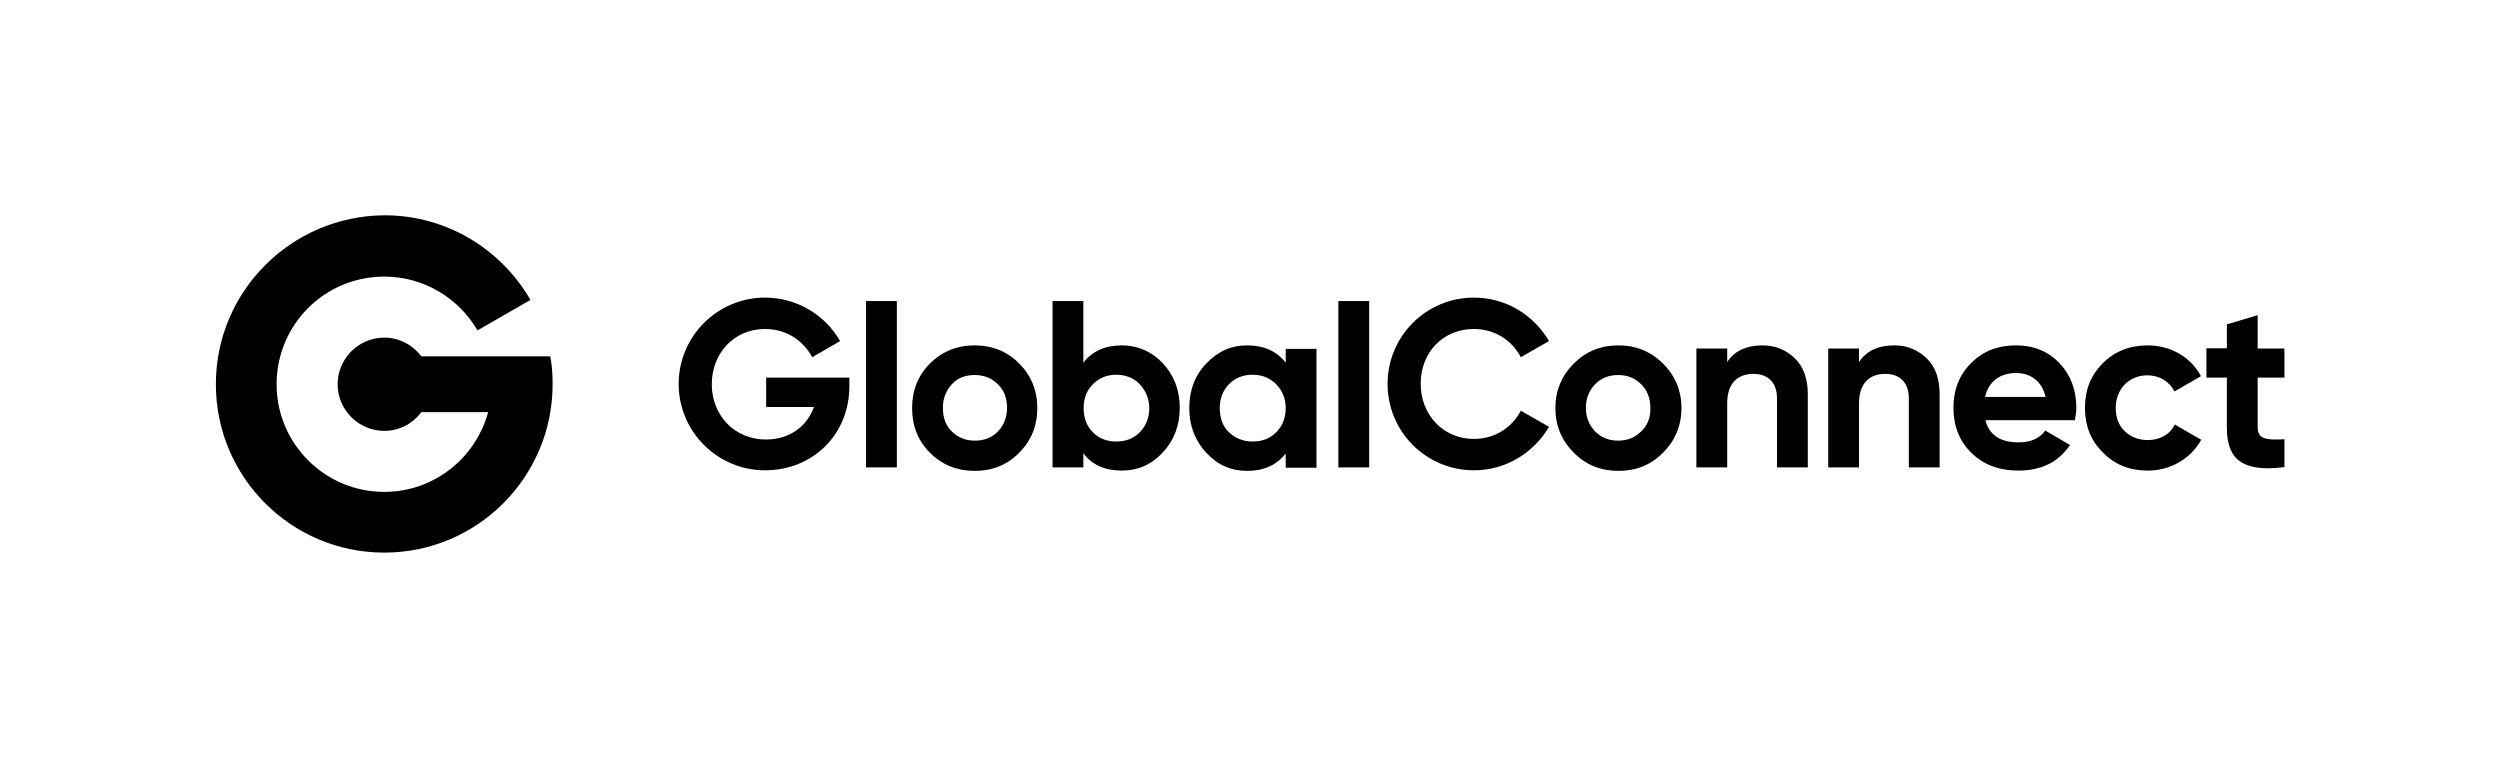 <svg enable-background="new 0 0 868.6 267" viewBox="0 0 868.6 267" xmlns="http://www.w3.org/2000/svg"><path d="m389.8 120c-5.8 0-10.3 2-13.4 6v-21.4h-10.7v57.8h10.7v-4.9c3.1 4.1 7.6 6 13.4 6 5.5 0 10.2-2 14.2-6.3 3.9-4.2 5.9-9.4 5.9-15.5s-2-11.3-5.9-15.5c-3.9-4.1-8.7-6.2-14.2-6.2zm6.2 30.2c-2.2 2.2-4.9 3.2-8.2 3.2s-6-1.1-8.1-3.2c-2.2-2.3-3.2-5-3.2-8.4s1.1-6.2 3.2-8.3c2.3-2.2 4.8-3.3 8.1-3.3s6.1 1.1 8.2 3.3c2.1 2.3 3.3 5 3.3 8.3s-1.1 6.1-3.3 8.4z"/><path d="m266.2 141.4h16.6c-2.3 6.5-8.2 11.3-16.7 11.3-11 0-18.8-8.5-18.8-19.2s7.7-19.2 18.5-19.2c7 0 13 3.6 16.4 9.8l9.7-5.6c-5.2-9-14.9-15.1-26.1-15.1-16.5 0-30 13.4-30 30s13.5 30 30 30c16.6 0 29.3-12.4 29.3-29.2v-3h-28.9z"/><path d="m338.6 120c-6.1 0-11.3 2.1-15.5 6.3s-6.2 9.4-6.2 15.5 2 11.3 6.2 15.5c4.3 4.3 9.5 6.3 15.5 6.3 6.1 0 11.3-2 15.5-6.3 4.2-4.2 6.3-9.4 6.3-15.5s-2.1-11.3-6.3-15.5c-4.1-4.2-9.4-6.3-15.5-6.3zm8.1 29.9c-2.1 2.2-4.8 3.2-8 3.2s-5.9-1.1-8-3.2c-2.2-2.1-3.1-4.9-3.1-8.2s1.1-6 3.1-8.2c2.1-2.3 4.8-3.2 8-3.2s5.9 1.1 8 3.2c2.2 2.1 3.2 4.9 3.2 8.2-.1 3.4-1.1 6.1-3.2 8.2z"/><path d="m300.9 104.6h10.7v57.8h-10.7z"/><path d="m446.7 126c-3.2-4.1-7.7-6-13.4-6-5.6 0-10.2 2.1-14.2 6.3s-5.9 9.4-5.9 15.5 2 11.3 5.9 15.5c4 4.3 8.6 6.3 14.2 6.3 5.8 0 10.2-2 13.4-6v4.9h10.7v-41.3h-10.7zm-3.3 24.2c-2.2 2.2-4.9 3.2-8.2 3.2s-6-1.1-8.2-3.2-3.2-5-3.2-8.4 1.1-6.2 3.2-8.3c2.3-2.3 4.9-3.3 8.2-3.3s6 1.1 8.2 3.3c2.2 2.3 3.3 5 3.3 8.3s-1 6.1-3.3 8.4z"/><path d="m562.3 120c-6.1 0-11.3 2.1-15.5 6.3s-6.4 9.4-6.4 15.5 2.2 11.3 6.4 15.5c4.3 4.3 9.4 6.3 15.5 6.3s11.2-2 15.5-6.3c4.2-4.2 6.4-9.4 6.4-15.5s-2.2-11.3-6.4-15.5c-4.3-4.2-9.4-6.3-15.5-6.3zm7.9 29.9c-2.1 2.1-4.7 3.2-8 3.2s-5.9-1.1-8-3.2c-2.1-2.3-3.2-4.9-3.2-8.2s1.1-6 3.2-8.2c2.1-2.1 4.7-3.2 8-3.2s5.9 1.1 8 3.2c2.2 2.2 3.2 4.9 3.2 8.2.1 3.4-1 6.1-3.2 8.2z"/><path d="m746.2 152.9c-3.2 0-5.9-1.1-8-3.1-2.2-2.1-3.1-4.9-3.1-8.1 0-6.6 4.7-11.3 11-11.3 4.2 0 7.7 2.2 9.4 5.6l9.2-5.3c-3.4-6.5-10.4-10.7-18.5-10.7-6.2 0-11.4 2-15.6 6.2s-6.2 9.3-6.2 15.5 2 11.3 6.2 15.5c4.2 4.3 9.4 6.3 15.6 6.3 8 0 15-4.2 18.6-10.7l-9.2-5.3c-1.6 3.4-5.1 5.4-9.4 5.4z"/><path d="m700.5 120c-6.4 0-11.6 2-15.7 6.2-4.1 4.1-6.1 9.3-6.1 15.5s2 11.5 6.2 15.6c4.1 4.1 9.6 6.2 16.4 6.2 7.9 0 14-3 17.9-8.9l-8.6-5c-2 2.8-5.2 4.1-9.2 4.1-6.5 0-10.3-2.6-11.6-7.7h31.1c.3-1.6.5-2.9.5-4.4 0-6.2-2-11.3-5.9-15.5-4-4.1-9-6.1-15-6.1zm-10.8 17.9c1.2-5.3 5.1-8.3 10.8-8.3 4.9 0 9 2.8 10.2 8.3z"/><path d="m793.7 131.3v-10.2h-9.3v-11.6l-10.7 3.2v8.3h-7.1v10.2h7.1v17.2c0 9.8 4 14.3 14.4 14.3 1.7 0 3.5-.2 5.6-.4v-9.7c-1.2.1-2.3.1-3.2.1-4 0-6.1-.8-6.1-4.3v-17.2h9.3z"/><path d="m465 104.6h10.7v57.8h-10.7z"/><path d="m512.1 114.3c6.9 0 13 3.6 16.3 9.8l9.8-5.6c-5.3-9-14.9-15.1-26.1-15.1-16.6 0-30 13.4-30 30s13.4 30 30 30c11.1 0 20.8-6.1 26.1-15.1l-9.8-5.6c-3.3 6.2-9.4 9.8-16.3 9.8-10.8 0-18.5-8.5-18.5-19.2s7.6-19 18.5-19z"/><path d="m612.4 120c-5.6 0-9.8 1.9-12.3 5.8v-4.7h-10.7v41.3h10.7v-22.3c0-6.8 3.5-10.2 9.1-10.2 5 0 8.2 2.9 8.2 8.5v24h10.7v-25.4c0-5.3-1.4-9.5-4.5-12.5-3-2.9-6.7-4.5-11.2-4.5z"/><path d="m658.2 120c-5.6 0-9.8 1.9-12.3 5.8v-4.7h-10.7v41.3h10.7v-22.3c0-6.8 3.5-10.2 9.1-10.2 5 0 8.2 2.9 8.2 8.5v24h10.7v-25.4c0-5.3-1.4-9.5-4.5-12.5-3-2.9-6.7-4.5-11.2-4.5z"/><path d="m191.2 123.8h-44.8c-3-3.9-7.6-6.5-12.9-6.5-8.9 0-16.2 7.3-16.2 16.2s7.3 16.2 16.2 16.2c5.3 0 9.9-2.5 12.9-6.5h23.2c-4.3 15.9-18.8 27.7-36.1 27.7-20.6 0-37.4-16.7-37.4-37.4s16.7-37.4 37.4-37.4c13.8 0 25.9 7.5 32.4 18.7l18.4-10.6c-10.1-17.5-29-29.4-50.7-29.4-32.4.2-58.6 26.4-58.6 58.7s26.2 58.5 58.5 58.5 58.5-26.2 58.5-58.5c0-3.3-.2-6.5-.8-9.7z"/></svg>